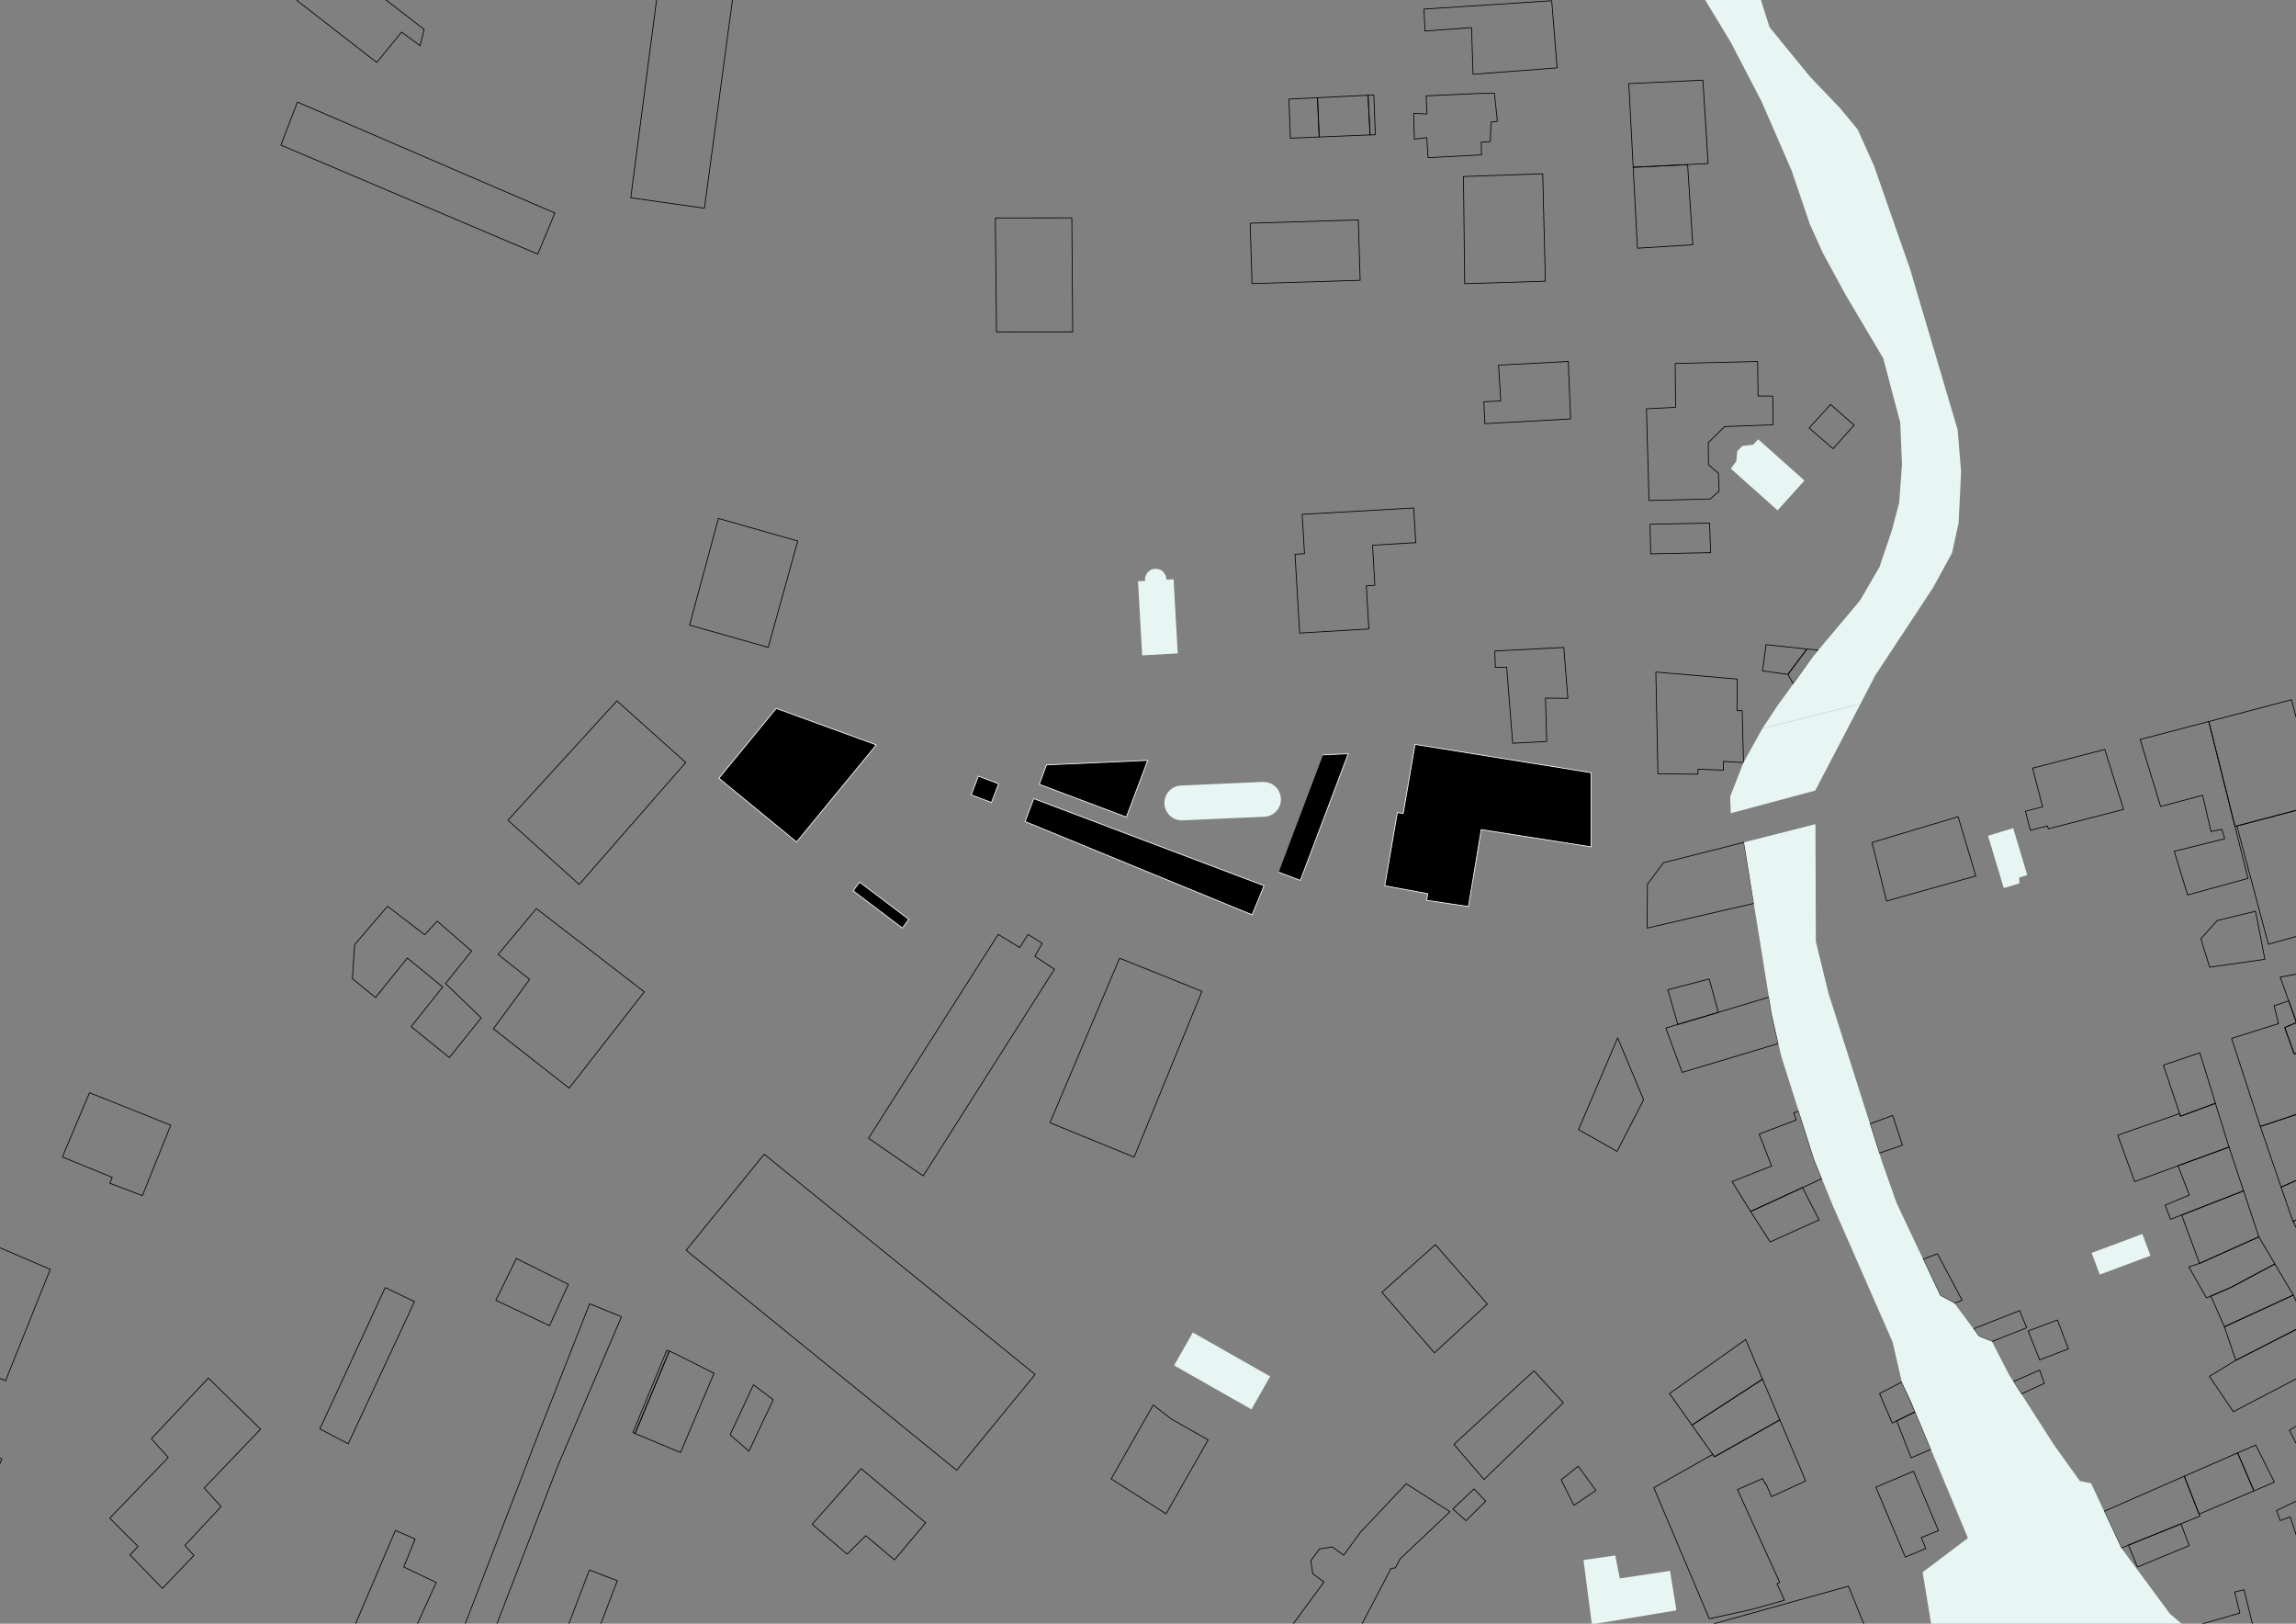 <?xml version="1.0" encoding="UTF-8"?>
<svg xmlns="http://www.w3.org/2000/svg" id="Calque_2" data-name="Calque 2" viewBox="0 0 841.89 595.28">
  <rect x="0" y="0" width="841.89" height="595.28" fill="#808080" stroke="none"/>
  <defs>
    <style>.cls-1{stroke:#fff;}.cls-1,.cls-2,.cls-3{stroke-linecap:round;stroke-linejoin:round;stroke-width:0.28px;}.cls-2,.cls-3{fill:none;stroke:#000;}.cls-2,.cls-4{fill-rule:evenodd;}.cls-4,.cls-5{fill:#e7f5f3;}</style>
  </defs>
  <polygon class="cls-1" points="303.04 266.42 284.63 259.7 263.6 285.31 277.88 297.03 292.09 308.69 321.32 273.08 303.04 266.42"></polygon>
  <polyline class="cls-1" points="485.12 276.75 494.37 276.33 476.81 322.77 468.86 319.77"></polyline>
  <polygon class="cls-1" points="333.29 337.08 315.2 323.4 312.81 326.57 312.81 326.57 330.89 340.25 333.19 337.1 333.29 337.08"></polygon>
  <rect class="cls-1" x="357.44" y="285.38" width="7.36" height="7.94" transform="translate(-37.22 524.84) rotate(-69.29)"></rect>
  <path class="cls-1" d="M383.73,280.42,382.39,284l-1.33,3.54L413,299.57l3.93-10.41,3.93-10.4Z"></path>
  <path class="cls-1" d="M379.05,292.79l-1.58,4.2-1.6,4.21,83.25,34.18,2.19-5.34,2.19-5.33Z"></path>
  <path class="cls-1" d="M583.46,310.48l-.07-27.2-64.53-10.37-4.34,25.32-2.14-.34-4.62,26.84,15.76,2.91-.42,2.42,15.34,2.29,4.7-28.21Z"></path>
  <polygon class="cls-2" points="698.63 570.85 706.14 567.7 704.49 563.71 710.79 561.15 701.63 539.38 687.83 545.22 698.63 570.85"></polygon>
  <polygon class="cls-2" points="705.15 461.62 711.47 475 716.63 477.78 719.46 476.67 710.42 459.66 705.15 461.62"></polygon>
  <polygon class="cls-2" points="730.4 491.81 743.15 486.79 740.55 480.5 723.63 487.16 725.7 489.94 730.4 491.81"></polygon>
  <polygon class="cls-2" points="780.46 566.46 783.74 574.48 802.74 566.65 799.73 558.66 780.46 566.46"></polygon>
  <polygon class="cls-2" points="657.53 250.72 666.8 238.3 662.54 237.96 655.6 247.23 657.53 250.72"></polygon>
  <polygon class="cls-2" points="141.24 472.05 129.5 497.45 125.98 505.08 117.28 523.87 127.69 529.32 151.98 477.18 141.24 472.05"></polygon>
  <rect class="cls-3" x="201.42" y="585.7" width="29.2" height="10.96" transform="translate(-413.32 581.76) rotate(-69.07)"></rect>
  <polygon class="cls-2" points="518.38 186.22 477.48 188.57 478.33 203 474.85 203.2 476.55 232.09 501.92 230.59 501.01 214.77 504.13 214.57 503.28 199.88 519.12 198.95 518.38 186.22"></polygon>
  <polygon class="cls-2" points="758.43 494.5 754.41 483.93 743.69 487.95 747.89 498.56 758.43 494.5"></polygon>
  <polygon class="cls-2" points="627.25 202.6 626.86 191.78 605.03 192.2 605.26 203.06 627.25 202.6"></polygon>
  <polygon class="cls-2" points="672.15 164.5 679.86 155.85 671.22 148.29 663.37 156.93 672.15 164.5"></polygon>
  <polygon class="cls-2" points="840.77 447.78 845.82 457.22 867.87 447.78 866.37 443.07 864.13 437.63 840.77 447.78"></polygon>
  <polygon class="cls-2" points="836.43 435.25 840.77 447.78 864.13 437.63 859 425.07 836.43 435.25"></polygon>
  <polygon class="cls-2" points="828.81 412.97 836.43 435.25 859 425.07 850.98 405.59 828.81 412.97"></polygon>
  <polygon class="cls-2" points="818.27 380.68 828.81 412.97 850.98 405.59 842.9 385.81 841.2 386.35 837.77 376.71 842.05 374.89 839.24 366.95 833.86 368.71 835.47 375.29 818.27 380.68"></polygon>
  <polygon class="cls-2" points="836.1 358.22 842.05 374.89 837.77 376.71 841.2 386.35 856.33 381.72 855.91 378.21 857.01 377.98 856.11 373.48 873.12 370.36 867.75 352.38 836.1 358.22"></polygon>
  <polygon class="cls-2" points="812.34 404.49 799.53 409.22 799.11 408.29 776.54 416.17 782.72 433.21 817.33 420.54 812.34 404.49"></polygon>
  <polygon class="cls-2" points="806.62 385.95 793.27 390.51 799.53 409.22 812.34 404.49 806.62 385.95"></polygon>
  <polygon class="cls-2" points="685.67 412.03 689.07 422.78 697.58 419.83 694 408.94 685.67 412.03"></polygon>
  <polygon class="cls-2" points="691.74 330.33 724.5 321.14 717.99 299.42 686.44 308.86 691.74 330.33"></polygon>
  <polygon class="cls-2" points="822.66 436.58 817.33 420.54 798.62 427.37 802.79 438.09 793.92 441.83 795.88 447.02 822.66 436.58"></polygon>
  <polygon class="cls-2" points="603.96 340.25 643.13 331.2 639.47 308.81 609.96 316.29 604.07 324.2 603.96 340.25"></polygon>
  <polygon class="cls-2" points="615.21 375.57 630.09 371.15 626.72 358.9 611.55 362.87 615.21 375.57"></polygon>
  <polygon class="cls-2" points="828.27 453.45 822.66 436.58 799.96 445.46 806.53 463.18 828.27 453.45"></polygon>
  <polygon class="cls-2" points="810.67 475.17 818.07 471.96 834.14 463.4 828.27 453.45 806.53 463.18 802.59 464.48 809.08 475.85 810.67 475.17"></polygon>
  <polygon class="cls-2" points="741.17 511.03 749.62 507.15 747.89 502.3 738.25 506.5 741.17 511.03"></polygon>
  <polygon class="cls-2" points="815.63 486.42 840.91 474.8 834.14 463.4 818.07 471.96 810.67 475.17 815.63 486.42"></polygon>
  <polygon class="cls-2" points="652.08 382.57 649.62 371.8 648.65 365.56 610.82 376.9 616.8 393.15 652.08 382.57"></polygon>
  <polygon class="cls-2" points="845.9 485.37 840.91 474.8 815.63 486.42 819.83 498.7 845.9 485.37"></polygon>
  <polygon class="cls-2" points="641.91 444.15 668.01 432.13 665.21 425.21 659.54 407.35 657.72 408 658.63 410.61 645.03 415.77 649.62 427.48 635.11 433.18 641.91 444.15"></polygon>
  <polygon class="cls-2" points="649.08 455.32 667.02 447.24 660.93 435.39 641.91 444.15 649.08 455.32"></polygon>
  <polygon class="cls-2" points="818.92 517.55 852.73 499.89 845.9 485.37 819.83 498.7 810.13 504.59 818.92 517.55"></polygon>
  <polygon class="cls-2" points="833.94 543.38 827.14 529.77 820.48 532.66 826.46 546.58 833.94 543.38"></polygon>
  <polygon class="cls-2" points="866.37 526.6 858.63 512.76 839.44 524.36 846.1 537.09 866.37 526.6"></polygon>
  <polygon class="cls-2" points="800.92 541.2 806.34 555.09 826.46 546.58 820.48 532.66 800.92 541.2"></polygon>
  <polygon class="cls-2" points="845.5 573.43 853.98 569.35 854.72 571.64 856.73 570.57 856.59 568.13 868.38 565.01 881.31 557.58 874.3 542.73 849.11 554.52 846.55 548.14 834.76 553.78 836.12 557.47 839.78 556.11 845.5 573.43"></polygon>
  <polygon class="cls-2" points="695.48 520.92 702.28 517.58 697.35 506.67 689.19 510.89 693.84 521.72 695.48 520.92"></polygon>
  <polygon class="cls-2" points="777.85 567.53 806.65 555.85 800.92 541.2 771.53 554.07 777.85 567.53"></polygon>
  <polygon class="cls-2" points="708.03 531.36 702.28 517.58 695.48 520.92 700.75 534.45 708.03 531.36"></polygon>
  <polygon class="cls-2" points="826.4 597.27 822.83 582.82 819.4 583.66 821.3 591.38 804.07 596.31 805.97 603 806.84 605.52 811.27 617.74 830.54 613.94 826.4 597.27"></polygon>
  <polygon class="cls-2" points="850.52 294.83 820.22 302.82 831.76 346.17 862.06 337.73 850.52 294.83"></polygon>
  <polygon class="cls-2" points="830.48 351.7 827.05 334.07 813.02 337.47 807.01 344.13 810.22 354.59 830.48 351.7"></polygon>
  <polygon class="cls-2" points="624.42 29.39 597.24 30.66 597.95 44.15 598.86 61.33 602.62 61.14 618.81 60.34 626.32 59.95 624.42 29.39"></polygon>
  <polygon class="cls-2" points="600.41 90.99 620.71 89.74 618.81 60.34 598.86 61.33 600.41 90.99"></polygon>
  <polygon class="cls-2" points="650.04 145.22 644.64 145.17 644.49 132.52 614.25 133.26 614.41 149.33 603.73 149.87 603.9 156.62 604.66 183.5 627.11 182.93 630.35 180.07 630.09 173.49 626.46 170.4 626.38 162.29 632.38 156.4 644.77 155.94 650.1 155.77 650.04 145.22"></polygon>
  <polygon class="cls-2" points="840.21 256.53 809.91 264.52 819.51 302.97 850.52 294.83 840.21 256.53"></polygon>
  <polygon class="cls-2" points="655.6 247.23 662.54 237.96 647.58 236.34 646.27 245.95 655.6 247.23"></polygon>
  <polygon class="cls-2" points="631.88 279.15 639.3 279.55 638.82 260.55 636.98 260.54 637 248.96 607.16 246.38 607.92 283.69 622.58 283.83 622.61 281.99 631.93 282.35 631.88 279.15"></polygon>
  <polygon class="cls-2" points="545.37 478.09 526.32 456.31 506.71 473.78 525.98 495.98 545.37 478.09"></polygon>
  <polygon class="cls-2" points="410.53 351.3 385 411.61 415.86 424.22 440.72 363.44 410.53 351.3"></polygon>
  <polygon class="cls-2" points="196.68 333.1 182.65 349.91 194.21 359.07 180.92 377.16 208.69 398.93 236.25 363.64 196.68 333.1"></polygon>
  <polygon class="cls-2" points="547.98 34.2 542.53 34.26 522.92 35.14 523.23 41.77 518.36 41.6 518.61 51.02 523.15 50.48 523.65 57.79 543.24 56.77 543.13 52.15 546.45 51.92 546.73 44.75 549.05 44.52 547.98 34.2"></polygon>
  <polygon class="cls-2" points="226.21 256.95 186.25 300.7 212.38 324.26 251.44 279.55 226.21 256.95"></polygon>
  <polygon class="cls-2" points="292.51 198.35 263.43 190.07 252.85 229.17 281.68 237.34 292.51 198.35"></polygon>
  <polygon class="cls-2" points="386.64 355.33 379.47 350.6 382.16 345.86 376.95 342.54 373.92 347.39 366.01 342.57 318.47 417.3 338.51 431.11 386.64 355.33"></polygon>
  <polygon class="cls-2" points="103.62 -65.36 104.39 -57.11 90.84 -54.53 97.87 -18.61 108.47 -20.37 110.4 -13.23 115.84 -8.97 108.89 0.18 138.15 22.89 147.24 11.78 154.05 16.74 155.52 10.79 118.81 -17.59 111.08 -64.15 103.62 -65.36"></polygon>
  <polygon class="cls-2" points="627.37 595.6 647.58 669.82 691.97 663.47 687.8 646.63 700.13 643.65 694.17 621.74 677.79 581.51 627.37 595.6"></polygon>
  <polygon class="cls-2" points="572.46 542.53 577.11 551.88 585.16 546.41 578.7 537.54 572.46 542.53"></polygon>
  <polygon class="cls-2" points="540.49 545.87 532.73 553.22 537.54 557.5 544.77 550.35 540.49 545.87"></polygon>
  <polygon class="cls-2" points="646.27 505.64 620.39 522.46 628.64 534.08 652.62 520.56 646.27 505.64"></polygon>
  <polygon class="cls-2" points="640.09 491.1 612.17 510.89 620.39 522.46 646.27 505.64 640.09 491.1"></polygon>
  <polygon class="cls-2" points="515.63 543.97 498.91 561.69 492.68 570.17 488.57 567.14 483.83 567.87 480.63 572.21 481.37 576.95 485.48 579.98 470.14 600.85 469.04 602.38 485.36 615.9 496.98 600.02 510.08 574.96 511.61 574.85 513.42 571.48 531.68 554.21 515.63 543.97"></polygon>
  <polygon class="cls-2" points="540.27 537.85 544.15 542.39 573.23 514.26 562.49 502.58 533.12 529.52 540.27 537.85"></polygon>
  <polygon class="cls-2" points="593.16 380.5 578.82 414.13 592.93 422.12 602.68 403.21 593.16 380.5"></polygon>
  <polygon class="cls-2" points="554.67 272.49 567.14 271.84 566.68 255.93 574.9 256.02 573.4 237.36 548.12 238.67 548.29 244.68 552.46 244.59 554.67 272.49"></polygon>
  <polygon class="cls-2" points="575.04 132.52 549.48 133.88 550.3 147.01 544.09 147.29 544.46 155.32 575.92 153.59 575.04 132.52"></polygon>
  <polygon class="cls-2" points="565.92 73.72 565.69 63.72 561.78 63.86 536.61 64.71 536.89 88.41 537.06 104 544.24 103.8 566.65 103.1 565.92 73.72"></polygon>
  <polygon class="cls-2" points="522.15 3.33 522.52 11.38 539.59 10.13 540.12 27.23 570.96 24.88 568.98 0.27 522.15 3.33"></polygon>
  <polygon class="cls-2" points="501.63 34.91 502.37 49.46 504.3 49.4 503.76 34.83 501.63 34.91"></polygon>
  <polygon class="cls-2" points="483.1 35.82 483.72 50.22 502.37 49.46 501.63 34.91 483.1 35.82"></polygon>
  <polygon class="cls-2" points="393.02 79.88 364.96 79.91 365.27 108.88 365.38 121.67 371.11 121.69 393.33 121.67 393.02 79.88"></polygon>
  <polygon class="cls-2" points="129.22 358.82 137.69 365.71 149.37 351.22 162.32 361.85 150.76 376.37 164.76 387.73 176.44 373.16 163.37 360.57 172.92 348.64 160.31 337.7 155.72 342.69 142.09 332.25 130.04 346.31 129.22 358.82"></polygon>
  <polygon class="cls-2" points="97.87 -118.29 94.47 -93.4 239.25 -72.68 240.98 -84.44 251.58 -82.94 231.28 72.51 258.3 76.33 282.48 -103.3 254.78 -107.04 252.66 -92.47 242.96 -93.86 242.99 -99.67 98.44 -120.25 97.87 -118.29"></polygon>
  <polygon class="cls-2" points="104.13 53.68 197.19 93.17 203.45 78.09 109.06 37.43 103 53.2 104.13 53.68"></polygon>
  <polygon class="cls-2" points="32.82 400.61 22.87 424.17 41.15 431.65 40.27 433.8 52.21 438.34 62.61 412.51 32.82 400.61"></polygon>
  <polygon class="cls-2" points="-0.23 457.36 -17.52 498.33 -22.26 509.56 -7.91 515.63 -3.24 504.06 2.04 506.18 5.24 498.22 18.42 465.36 -0.23 457.36"></polygon>
  <polygon class="cls-2" points="-26.76 521.01 -35.21 542.22 -6.89 553.84 0.68 534.85 -10.27 529.91 -9.67 527.93 -26.76 521.01"></polygon>
  <polygon class="cls-2" points="76.41 505.22 55.52 527.45 61.7 534.34 40.24 556.59 50.65 566.99 47.64 570.03 59.55 582.33 71.08 570.28 67.8 566.57 81.06 552.34 74.88 545.53 95.54 523.96 76.41 505.22"></polygon>
  <polygon class="cls-2" points="153.2 595 159.97 580.18 148.04 574.48 152.21 564.24 144.98 561.07 129.36 597.7 148.29 605.75 153.2 595"></polygon>
  <polygon class="cls-2" points="189.34 461.39 181.82 476.7 201.5 486.03 208.41 470.86 189.34 461.39"></polygon>
  <polygon class="cls-2" points="267.71 526.03 274.62 532.04 283.52 513.16 276.27 507.69 267.71 526.03"></polygon>
  <polygon class="cls-2" points="297.81 558.83 310.62 569.77 317.45 563 327.97 571.87 339.42 558.26 315.78 538.45 297.81 558.83"></polygon>
  <polygon class="cls-2" points="232.08 525.21 232.87 525.55 245.4 495.35 244.5 495.01 232.08 525.21"></polygon>
  <polygon class="cls-2" points="246.53 495.78 245.4 495.35 232.87 525.55 249.54 532.52 261.81 503.46 246.53 495.78"></polygon>
  <polygon class="cls-2" points="216.21 478 197.56 525.32 167.88 602.35 177.91 606.51 204.27 538.05 207.79 529.77 227.88 482.74 216.21 478"></polygon>
  <polygon class="cls-2" points="778.67 296.73 771.78 274.76 745.31 281.62 748.97 295.79 742.67 297.41 744.49 304.41 750.78 302.8 751.06 303.87 778.67 296.73"></polygon>
  <polygon class="cls-2" points="429.44 520.19 422.87 515.09 407.44 542.19 427.57 555 436.41 539.47 442.99 527.9 429.44 520.19"></polygon>
  <polygon class="cls-2" points="472.61 36.33 473.15 50.65 483.72 50.22 483.1 35.82 472.61 36.33"></polygon>
  <polygon class="cls-2" points="280.21 423.17 251.58 458.36 350.78 539.01 379.56 503.89 280.21 423.17"></polygon>
  <rect class="cls-3" x="458.74" y="81.25" width="39.67" height="22.15" transform="translate(-2.61 14.72) rotate(-1.76)"></rect>
  <polygon class="cls-4" points="661.66 176.18 644.69 161.04 642.84 163.03 638.88 163.48 637 165.44 636.66 169.1 634.65 171.82 651.8 187.1 661.66 176.18"></polygon>
  <polygon class="cls-4" points="614.7 590.38 612.37 575.9 593.95 578.67 592.28 570.26 580.63 571.93 583.69 595.52 614.7 590.38"></polygon>
  <polygon class="cls-4" points="738.19 303.62 728.95 306.4 734.74 325.59 740.49 323.86 740.38 321.73 743.35 320.83 738.19 303.62"></polygon>
  <rect class="cls-5" x="441.17" y="486.23" width="13.89" height="32.62" transform="translate(-210.17 644.01) rotate(-60.4)"></rect>
  <polygon class="cls-4" points="417.28 213.09 418.81 240.28 431.85 239.55 430.32 212.36 427.74 212.5 427.51 211.08 426.44 209.5 425.25 208.76 423.54 208.47 422.04 208.87 420.74 209.89 419.94 211.34 419.83 212.98 417.28 213.09"></polygon>
  <rect class="cls-5" x="767.83" y="455.52" width="19.85" height="8.5" transform="translate(-111.72 301.26) rotate(-20.48)"></rect>
  <polygon class="cls-4" points="634.4 292.05 634.62 298.15 665.61 289.84 682.24 257.98 646.19 267.13 639.3 279.55 634.4 292.05"></polygon>
  <polygon class="cls-4" points="804.86 605.69 799.9 595.23 795.68 591.66 777.85 567.53 766.74 543.78 762.65 542.98 753.16 529.74 736.72 504.09 730.4 491.81 725.7 489.94 716.63 477.78 711.47 475 695.42 441 690.07 425.87 670.42 363.98 665.83 345.18 665.69 302.14 639.47 308.81 649.62 371.8 653.16 387.28 665.21 425.21 671.95 441.77 693.98 492.04 697.35 506.67 701.06 514.69 721.59 563.88 704.98 576.41 709.31 602.63 711.81 614.85 778.76 608.27 778.5 601.87 795.45 599.54 796.61 606.46 804.86 605.69"></polygon>
  <polygon class="cls-4" points="682.24 257.98 687.57 247.68 708.83 215.42 715.8 202.66 718.18 191.69 719.09 173.01 717.84 157.61 700.38 98.64 687.15 60.77 681.16 47.44 674.65 39.59 663.65 28.08 648.88 10.02 646.22 1.74 642.08 -13.37 639.24 -18.84 626.12 -34.52 615.12 -49.86 611.52 -56.91 610.53 -65.79 611.27 -82.17 615.24 -99.53 621.02 -116.79 629.69 -134.43 633.72 -138.99 666.43 -153.65 674.85 -155.89 685.28 -156.54 711.58 -151.27 718.13 -151.07 742.02 -162.61 776.35 -174.97 780.77 -174.46 795.65 -168.25 831.25 -160.79 842.13 -156.88 862.46 -147.69 898.51 -138.11 930.06 -129.01 991.22 -115.4 1023.59 -105.11 1031.36 -137.91 1019.48 -139.22 1011.55 -139.1 977.36 -132.1 945.93 -138.59 865.72 -159.03 825.04 -176.75 804.18 -181.2 776.26 -187.69 737.43 -175.65 718.24 -165.89 711.04 -165.19 686.55 -169.21 672.72 -173.75 667.9 -199.12 664.33 -209.47 660.45 -215.14 651.66 -221.6 644.55 -228.52 641.82 -232.52 642.33 -238.93 645.76 -245.31 654.15 -249.98 672.63 -253.47 691.74 -253.44 724.99 -255 735.36 -256.9 748.37 -263.34 767.99 -275.84 780.57 -286.41 787.17 -294.58 795.48 -307.25 820.68 -391.28 824.16 -403.93 824.08 -416.88 826.32 -426.95 807.72 -435.88 807.13 -435.28 783.01 -453.31 773.91 -456.91 766.79 -463.83 761.38 -473.36 760.39 -483.73 727 -489.69 725.41 -482.51 736.72 -461.82 744.09 -452.75 763.96 -439.62 788.73 -418.87 797.69 -412.83 799.3 -404.3 799.45 -389.01 789.3 -355.47 776.94 -316.81 772.04 -309.94 764.67 -302.83 754.69 -295.15 743.35 -289.27 720.9 -281.99 704.18 -277 677.09 -278.76 663.53 -278.87 655.12 -277.4 637.8 -266.26 618.5 -251.46 617.96 -245.05 618.75 -232.15 620.37 -225.6 625.36 -218.83 633.97 -212.05 636.55 -208.36 640.49 -186.68 640.29 -181.63 618.87 -150.33 608.35 -129.81 602.37 -125.89 598.37 -103.35 587.4 -103.01 586.95 -83.93 588.48 -66.81 591.4 -49.86 595.45 -49.74 601.49 -37.3 619.4 -9.68 634.6 15.44 645.88 37.12 656.96 62.58 663.65 82.26 668.44 92.83 676.72 108.06 690.55 131.39 696.78 154.98 697.41 170.37 696.39 184.24 693.69 194.5 689.16 207.88 682.02 220.15 665.07 240.31 651.66 258.85 646.19 267.13 682.24 257.98"></polygon>
  <polygon class="cls-2" points="819.51 302.97 819.51 302.97 816.11 289.27 809.91 264.52 784.74 271.1 792.25 295.68 807.64 291.55 810.73 304.87 814.7 304.01 815.75 307.5 797.26 312.1 802.14 328.11 824.3 322.02 819.51 302.97"></polygon>
  <polygon class="cls-2" points="652.6 580.15 637.09 546.13 646.33 542.05 647.15 543.89 647.43 543.75 649.56 548.71 662.06 542.95 659.31 536.29 659.31 536.29 652.62 520.56 628.64 534.08 628.02 533.2 606.42 545.42 626.75 593.45 642.5 590.01 654.32 586.67 651.58 580.6 652.6 580.15"></polygon>
  <path class="cls-5" d="M462.8,286.66,433.06,288a6.38,6.38,0,0,0,.56,12.75l29.73-1.3a6.38,6.38,0,1,0-.55-12.74Z"></path>
</svg>

